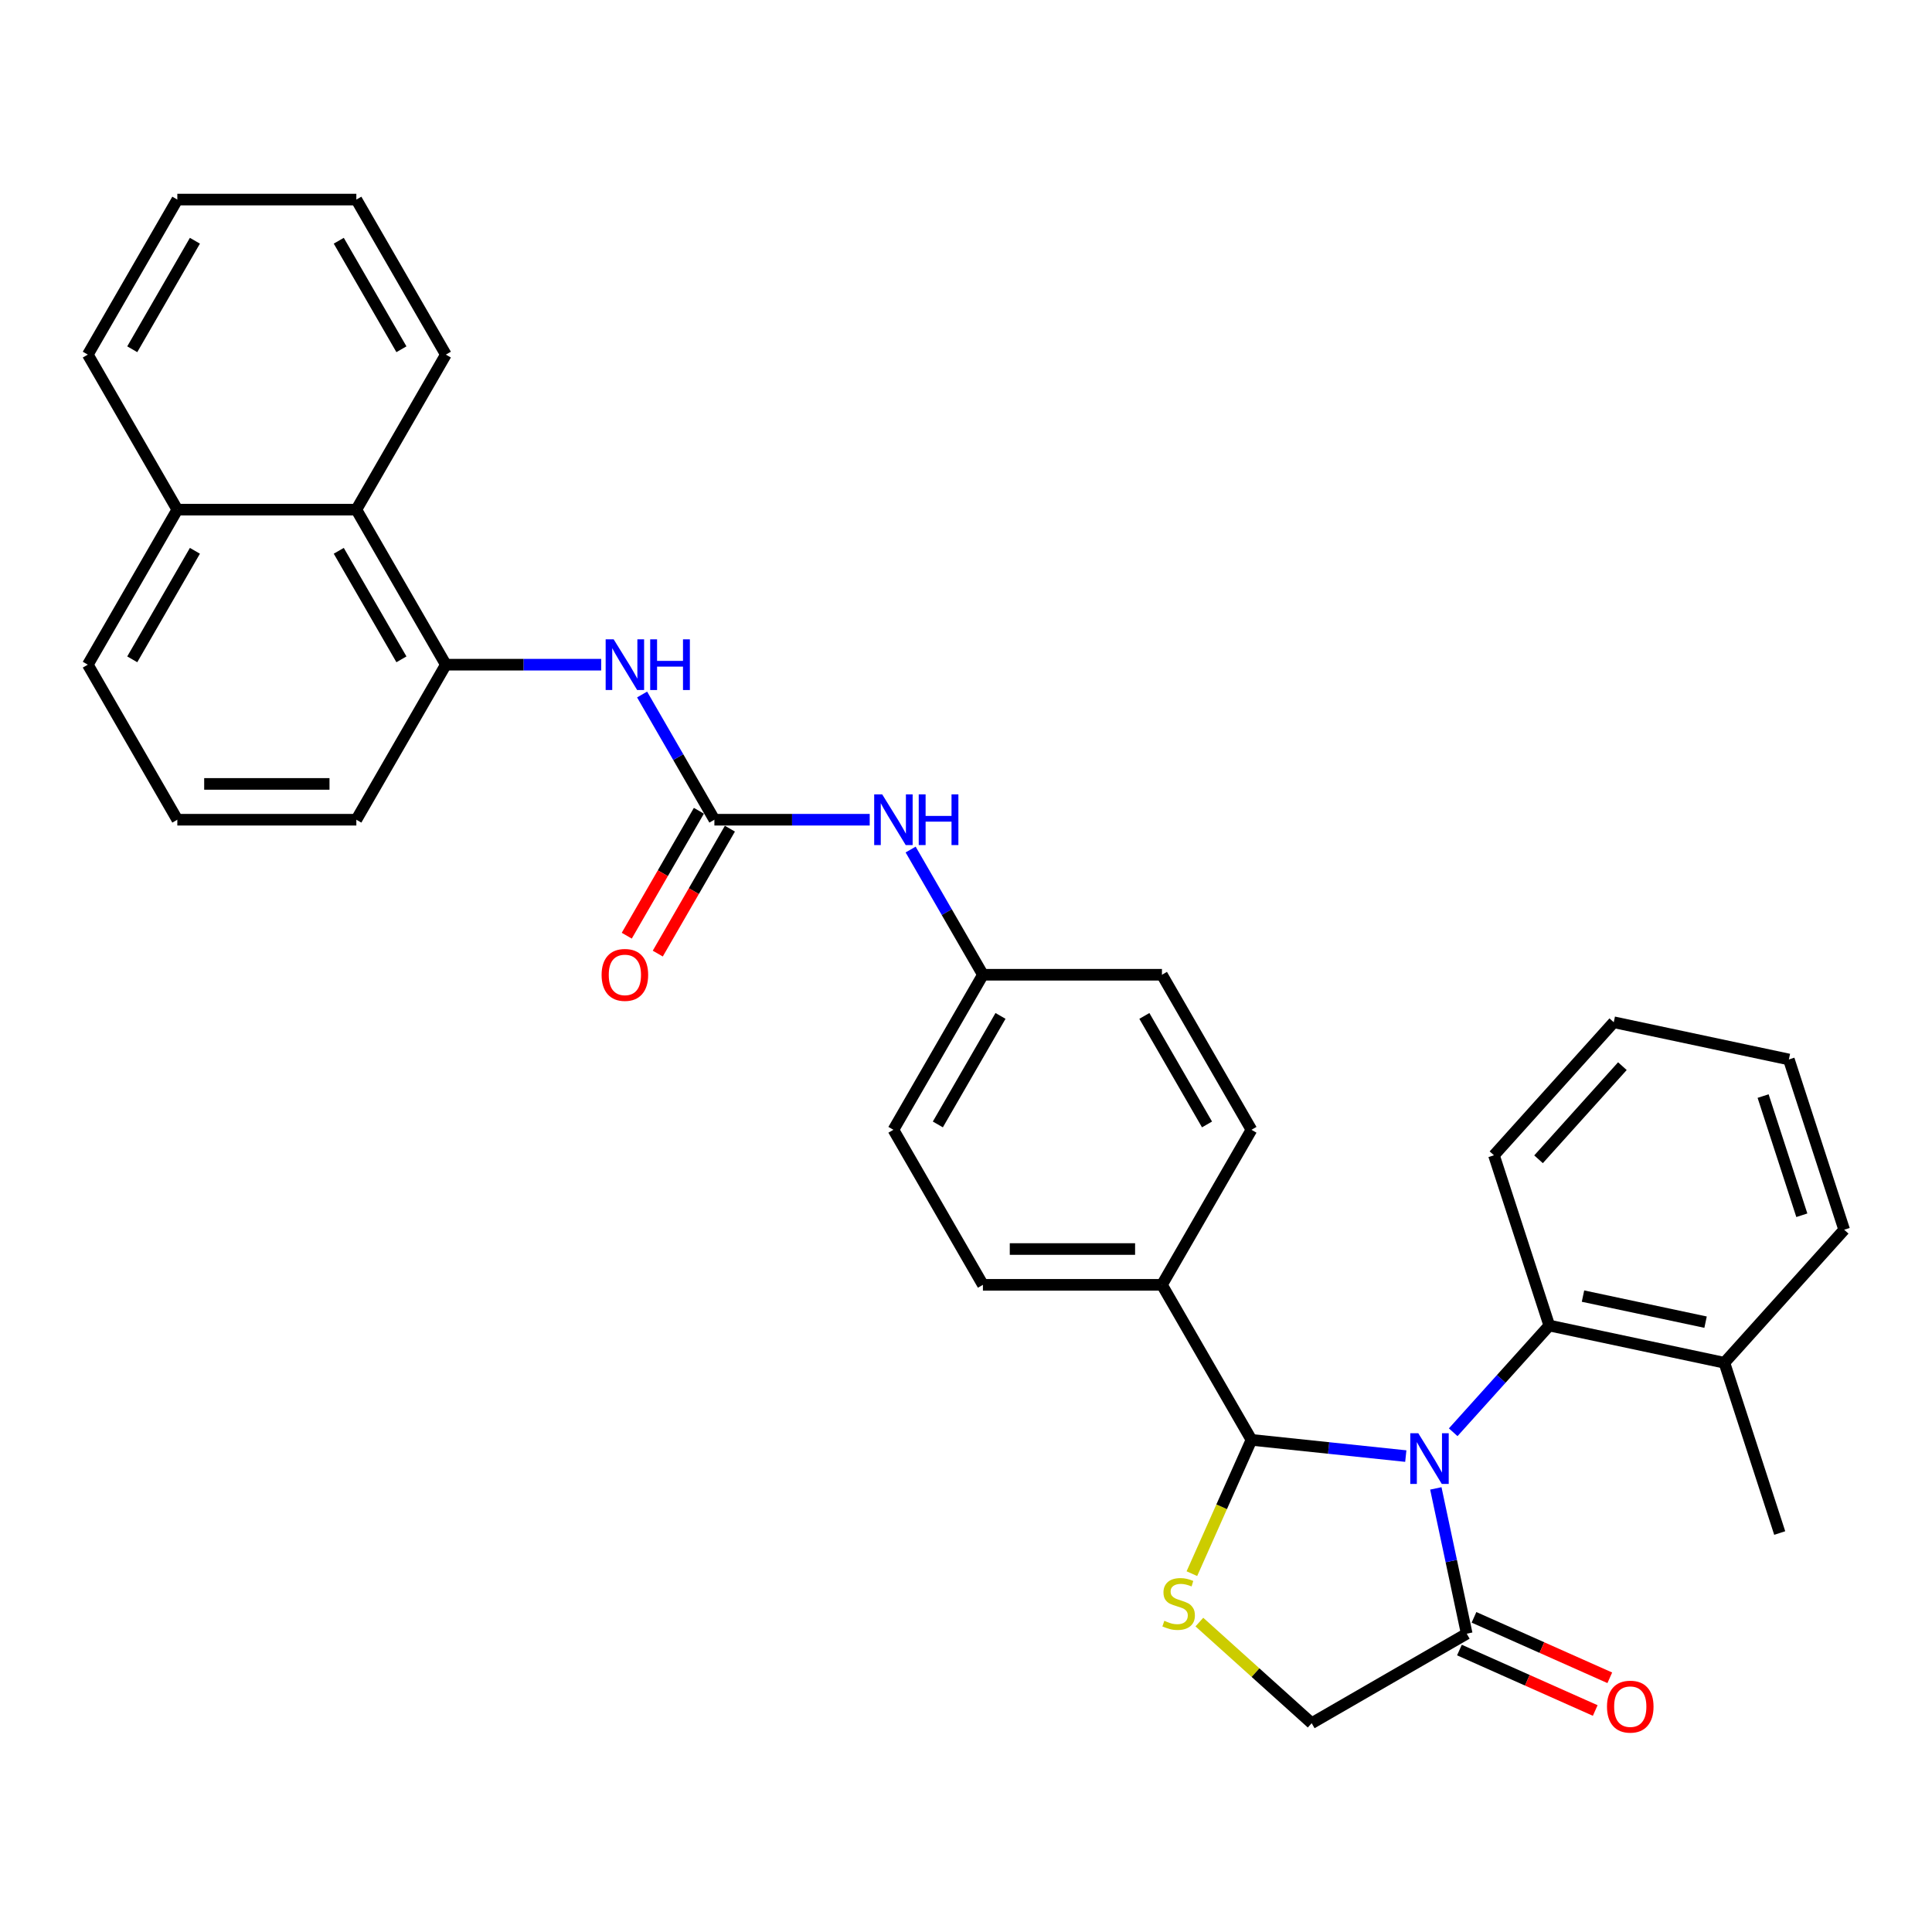<?xml version='1.0' encoding='iso-8859-1'?>
<svg version='1.1' baseProfile='full'
              xmlns='http://www.w3.org/2000/svg'
                      xmlns:rdkit='http://www.rdkit.org/xml'
                      xmlns:xlink='http://www.w3.org/1999/xlink'
                  xml:space='preserve'
width='1000px' height='1000px' viewBox='0 0 1000 1000'>
<!-- END OF HEADER -->
<rect style='opacity:1.0;fill:#FFFFFF;stroke:none' width='1000' height='1000' x='0' y='0'> </rect>
<path class='bond-0' d='M 450.161,424.286 L 409.964,424.286' style='fill:none;fill-rule:evenodd;stroke:#0000FF;stroke-width:6px;stroke-linecap:butt;stroke-linejoin:miter;stroke-opacity:1' />
<path class='bond-0' d='M 409.964,424.286 L 369.768,424.286' style='fill:none;fill-rule:evenodd;stroke:#000000;stroke-width:6px;stroke-linecap:butt;stroke-linejoin:miter;stroke-opacity:1' />
<path class='bond-1' d='M 471.342,439.723 L 490.051,472.128' style='fill:none;fill-rule:evenodd;stroke:#0000FF;stroke-width:6px;stroke-linecap:butt;stroke-linejoin:miter;stroke-opacity:1' />
<path class='bond-1' d='M 490.051,472.128 L 508.76,504.532' style='fill:none;fill-rule:evenodd;stroke:#000000;stroke-width:6px;stroke-linecap:butt;stroke-linejoin:miter;stroke-opacity:1' />
<path class='bond-2' d='M 184.446,263.792 L 230.777,344.039' style='fill:none;fill-rule:evenodd;stroke:#000000;stroke-width:6px;stroke-linecap:butt;stroke-linejoin:miter;stroke-opacity:1' />
<path class='bond-2' d='M 175.346,285.095 L 207.778,341.268' style='fill:none;fill-rule:evenodd;stroke:#000000;stroke-width:6px;stroke-linecap:butt;stroke-linejoin:miter;stroke-opacity:1' />
<path class='bond-3' d='M 184.446,263.792 L 91.785,263.792' style='fill:none;fill-rule:evenodd;stroke:#000000;stroke-width:6px;stroke-linecap:butt;stroke-linejoin:miter;stroke-opacity:1' />
<path class='bond-4' d='M 184.446,263.792 L 230.777,183.545' style='fill:none;fill-rule:evenodd;stroke:#000000;stroke-width:6px;stroke-linecap:butt;stroke-linejoin:miter;stroke-opacity:1' />
<path class='bond-5' d='M 361.743,419.653 L 343.077,451.983' style='fill:none;fill-rule:evenodd;stroke:#000000;stroke-width:6px;stroke-linecap:butt;stroke-linejoin:miter;stroke-opacity:1' />
<path class='bond-5' d='M 343.077,451.983 L 324.411,484.314' style='fill:none;fill-rule:evenodd;stroke:#FF0000;stroke-width:6px;stroke-linecap:butt;stroke-linejoin:miter;stroke-opacity:1' />
<path class='bond-5' d='M 377.793,428.919 L 359.127,461.249' style='fill:none;fill-rule:evenodd;stroke:#000000;stroke-width:6px;stroke-linecap:butt;stroke-linejoin:miter;stroke-opacity:1' />
<path class='bond-5' d='M 359.127,461.249 L 340.461,493.58' style='fill:none;fill-rule:evenodd;stroke:#FF0000;stroke-width:6px;stroke-linecap:butt;stroke-linejoin:miter;stroke-opacity:1' />
<path class='bond-6' d='M 369.768,424.286 L 351.059,391.881' style='fill:none;fill-rule:evenodd;stroke:#000000;stroke-width:6px;stroke-linecap:butt;stroke-linejoin:miter;stroke-opacity:1' />
<path class='bond-6' d='M 351.059,391.881 L 332.35,359.476' style='fill:none;fill-rule:evenodd;stroke:#0000FF;stroke-width:6px;stroke-linecap:butt;stroke-linejoin:miter;stroke-opacity:1' />
<path class='bond-7' d='M 311.169,344.039 L 270.973,344.039' style='fill:none;fill-rule:evenodd;stroke:#0000FF;stroke-width:6px;stroke-linecap:butt;stroke-linejoin:miter;stroke-opacity:1' />
<path class='bond-7' d='M 270.973,344.039 L 230.777,344.039' style='fill:none;fill-rule:evenodd;stroke:#000000;stroke-width:6px;stroke-linecap:butt;stroke-linejoin:miter;stroke-opacity:1' />
<path class='bond-8' d='M 230.777,344.039 L 184.446,424.286' style='fill:none;fill-rule:evenodd;stroke:#000000;stroke-width:6px;stroke-linecap:butt;stroke-linejoin:miter;stroke-opacity:1' />
<path class='bond-9' d='M 620.793,839.584 L 649.858,865.755' style='fill:none;fill-rule:evenodd;stroke:#CCCC00;stroke-width:6px;stroke-linecap:butt;stroke-linejoin:miter;stroke-opacity:1' />
<path class='bond-9' d='M 649.858,865.755 L 678.923,891.925' style='fill:none;fill-rule:evenodd;stroke:#000000;stroke-width:6px;stroke-linecap:butt;stroke-linejoin:miter;stroke-opacity:1' />
<path class='bond-10' d='M 616.919,814.523 L 632.335,779.898' style='fill:none;fill-rule:evenodd;stroke:#CCCC00;stroke-width:6px;stroke-linecap:butt;stroke-linejoin:miter;stroke-opacity:1' />
<path class='bond-10' d='M 632.335,779.898 L 647.751,745.273' style='fill:none;fill-rule:evenodd;stroke:#000000;stroke-width:6px;stroke-linecap:butt;stroke-linejoin:miter;stroke-opacity:1' />
<path class='bond-11' d='M 678.923,891.925 L 759.17,845.595' style='fill:none;fill-rule:evenodd;stroke:#000000;stroke-width:6px;stroke-linecap:butt;stroke-linejoin:miter;stroke-opacity:1' />
<path class='bond-12' d='M 759.17,845.595 L 751.178,807.995' style='fill:none;fill-rule:evenodd;stroke:#000000;stroke-width:6px;stroke-linecap:butt;stroke-linejoin:miter;stroke-opacity:1' />
<path class='bond-12' d='M 751.178,807.995 L 743.186,770.396' style='fill:none;fill-rule:evenodd;stroke:#0000FF;stroke-width:6px;stroke-linecap:butt;stroke-linejoin:miter;stroke-opacity:1' />
<path class='bond-13' d='M 755.401,854.06 L 790.545,869.707' style='fill:none;fill-rule:evenodd;stroke:#000000;stroke-width:6px;stroke-linecap:butt;stroke-linejoin:miter;stroke-opacity:1' />
<path class='bond-13' d='M 790.545,869.707 L 825.689,885.354' style='fill:none;fill-rule:evenodd;stroke:#FF0000;stroke-width:6px;stroke-linecap:butt;stroke-linejoin:miter;stroke-opacity:1' />
<path class='bond-13' d='M 762.939,837.13 L 798.083,852.777' style='fill:none;fill-rule:evenodd;stroke:#000000;stroke-width:6px;stroke-linecap:butt;stroke-linejoin:miter;stroke-opacity:1' />
<path class='bond-13' d='M 798.083,852.777 L 833.226,868.424' style='fill:none;fill-rule:evenodd;stroke:#FF0000;stroke-width:6px;stroke-linecap:butt;stroke-linejoin:miter;stroke-opacity:1' />
<path class='bond-14' d='M 727.636,753.669 L 687.694,749.471' style='fill:none;fill-rule:evenodd;stroke:#0000FF;stroke-width:6px;stroke-linecap:butt;stroke-linejoin:miter;stroke-opacity:1' />
<path class='bond-14' d='M 687.694,749.471 L 647.751,745.273' style='fill:none;fill-rule:evenodd;stroke:#000000;stroke-width:6px;stroke-linecap:butt;stroke-linejoin:miter;stroke-opacity:1' />
<path class='bond-15' d='M 752.173,741.333 L 777.04,713.716' style='fill:none;fill-rule:evenodd;stroke:#0000FF;stroke-width:6px;stroke-linecap:butt;stroke-linejoin:miter;stroke-opacity:1' />
<path class='bond-15' d='M 777.04,713.716 L 801.907,686.098' style='fill:none;fill-rule:evenodd;stroke:#000000;stroke-width:6px;stroke-linecap:butt;stroke-linejoin:miter;stroke-opacity:1' />
<path class='bond-16' d='M 647.751,745.273 L 601.421,665.026' style='fill:none;fill-rule:evenodd;stroke:#000000;stroke-width:6px;stroke-linecap:butt;stroke-linejoin:miter;stroke-opacity:1' />
<path class='bond-17' d='M 462.429,584.779 L 508.76,504.532' style='fill:none;fill-rule:evenodd;stroke:#000000;stroke-width:6px;stroke-linecap:butt;stroke-linejoin:miter;stroke-opacity:1' />
<path class='bond-17' d='M 485.428,582.008 L 517.859,525.836' style='fill:none;fill-rule:evenodd;stroke:#000000;stroke-width:6px;stroke-linecap:butt;stroke-linejoin:miter;stroke-opacity:1' />
<path class='bond-18' d='M 462.429,584.779 L 508.76,665.026' style='fill:none;fill-rule:evenodd;stroke:#000000;stroke-width:6px;stroke-linecap:butt;stroke-linejoin:miter;stroke-opacity:1' />
<path class='bond-19' d='M 508.76,504.532 L 601.421,504.532' style='fill:none;fill-rule:evenodd;stroke:#000000;stroke-width:6px;stroke-linecap:butt;stroke-linejoin:miter;stroke-opacity:1' />
<path class='bond-20' d='M 801.907,686.098 L 892.543,705.363' style='fill:none;fill-rule:evenodd;stroke:#000000;stroke-width:6px;stroke-linecap:butt;stroke-linejoin:miter;stroke-opacity:1' />
<path class='bond-20' d='M 819.355,670.861 L 882.801,684.346' style='fill:none;fill-rule:evenodd;stroke:#000000;stroke-width:6px;stroke-linecap:butt;stroke-linejoin:miter;stroke-opacity:1' />
<path class='bond-21' d='M 801.907,686.098 L 773.273,597.972' style='fill:none;fill-rule:evenodd;stroke:#000000;stroke-width:6px;stroke-linecap:butt;stroke-linejoin:miter;stroke-opacity:1' />
<path class='bond-22' d='M 892.543,705.363 L 921.177,793.489' style='fill:none;fill-rule:evenodd;stroke:#000000;stroke-width:6px;stroke-linecap:butt;stroke-linejoin:miter;stroke-opacity:1' />
<path class='bond-23' d='M 892.543,705.363 L 954.545,636.503' style='fill:none;fill-rule:evenodd;stroke:#000000;stroke-width:6px;stroke-linecap:butt;stroke-linejoin:miter;stroke-opacity:1' />
<path class='bond-24' d='M 773.273,597.972 L 835.275,529.112' style='fill:none;fill-rule:evenodd;stroke:#000000;stroke-width:6px;stroke-linecap:butt;stroke-linejoin:miter;stroke-opacity:1' />
<path class='bond-24' d='M 796.346,600.044 L 839.747,551.841' style='fill:none;fill-rule:evenodd;stroke:#000000;stroke-width:6px;stroke-linecap:butt;stroke-linejoin:miter;stroke-opacity:1' />
<path class='bond-25' d='M 954.545,636.503 L 925.912,548.377' style='fill:none;fill-rule:evenodd;stroke:#000000;stroke-width:6px;stroke-linecap:butt;stroke-linejoin:miter;stroke-opacity:1' />
<path class='bond-25' d='M 932.625,629.011 L 912.582,567.323' style='fill:none;fill-rule:evenodd;stroke:#000000;stroke-width:6px;stroke-linecap:butt;stroke-linejoin:miter;stroke-opacity:1' />
<path class='bond-26' d='M 925.912,548.377 L 835.275,529.112' style='fill:none;fill-rule:evenodd;stroke:#000000;stroke-width:6px;stroke-linecap:butt;stroke-linejoin:miter;stroke-opacity:1' />
<path class='bond-27' d='M 601.421,504.532 L 647.751,584.779' style='fill:none;fill-rule:evenodd;stroke:#000000;stroke-width:6px;stroke-linecap:butt;stroke-linejoin:miter;stroke-opacity:1' />
<path class='bond-27' d='M 592.321,525.836 L 624.752,582.008' style='fill:none;fill-rule:evenodd;stroke:#000000;stroke-width:6px;stroke-linecap:butt;stroke-linejoin:miter;stroke-opacity:1' />
<path class='bond-28' d='M 647.751,584.779 L 601.421,665.026' style='fill:none;fill-rule:evenodd;stroke:#000000;stroke-width:6px;stroke-linecap:butt;stroke-linejoin:miter;stroke-opacity:1' />
<path class='bond-29' d='M 601.421,665.026 L 508.76,665.026' style='fill:none;fill-rule:evenodd;stroke:#000000;stroke-width:6px;stroke-linecap:butt;stroke-linejoin:miter;stroke-opacity:1' />
<path class='bond-29' d='M 587.522,646.494 L 522.659,646.494' style='fill:none;fill-rule:evenodd;stroke:#000000;stroke-width:6px;stroke-linecap:butt;stroke-linejoin:miter;stroke-opacity:1' />
<path class='bond-30' d='M 91.785,263.792 L 45.455,183.545' style='fill:none;fill-rule:evenodd;stroke:#000000;stroke-width:6px;stroke-linecap:butt;stroke-linejoin:miter;stroke-opacity:1' />
<path class='bond-31' d='M 91.785,263.792 L 45.455,344.039' style='fill:none;fill-rule:evenodd;stroke:#000000;stroke-width:6px;stroke-linecap:butt;stroke-linejoin:miter;stroke-opacity:1' />
<path class='bond-31' d='M 100.885,285.095 L 68.454,341.268' style='fill:none;fill-rule:evenodd;stroke:#000000;stroke-width:6px;stroke-linecap:butt;stroke-linejoin:miter;stroke-opacity:1' />
<path class='bond-32' d='M 91.785,424.286 L 184.446,424.286' style='fill:none;fill-rule:evenodd;stroke:#000000;stroke-width:6px;stroke-linecap:butt;stroke-linejoin:miter;stroke-opacity:1' />
<path class='bond-32' d='M 105.684,405.753 L 170.547,405.753' style='fill:none;fill-rule:evenodd;stroke:#000000;stroke-width:6px;stroke-linecap:butt;stroke-linejoin:miter;stroke-opacity:1' />
<path class='bond-33' d='M 91.785,424.286 L 45.455,344.039' style='fill:none;fill-rule:evenodd;stroke:#000000;stroke-width:6px;stroke-linecap:butt;stroke-linejoin:miter;stroke-opacity:1' />
<path class='bond-34' d='M 230.777,183.545 L 184.446,103.298' style='fill:none;fill-rule:evenodd;stroke:#000000;stroke-width:6px;stroke-linecap:butt;stroke-linejoin:miter;stroke-opacity:1' />
<path class='bond-34' d='M 207.778,180.774 L 175.346,124.602' style='fill:none;fill-rule:evenodd;stroke:#000000;stroke-width:6px;stroke-linecap:butt;stroke-linejoin:miter;stroke-opacity:1' />
<path class='bond-35' d='M 45.455,183.545 L 91.785,103.298' style='fill:none;fill-rule:evenodd;stroke:#000000;stroke-width:6px;stroke-linecap:butt;stroke-linejoin:miter;stroke-opacity:1' />
<path class='bond-35' d='M 68.454,180.774 L 100.885,124.602' style='fill:none;fill-rule:evenodd;stroke:#000000;stroke-width:6px;stroke-linecap:butt;stroke-linejoin:miter;stroke-opacity:1' />
<path class='bond-36' d='M 184.446,103.298 L 91.785,103.298' style='fill:none;fill-rule:evenodd;stroke:#000000;stroke-width:6px;stroke-linecap:butt;stroke-linejoin:miter;stroke-opacity:1' />
<path  class='atom-0' d='M 456.629 411.165
L 465.228 425.064
Q 466.08 426.435, 467.451 428.919
Q 468.823 431.402, 468.897 431.55
L 468.897 411.165
L 472.381 411.165
L 472.381 437.406
L 468.786 437.406
L 459.557 422.21
Q 458.482 420.431, 457.333 418.392
Q 456.221 416.354, 455.887 415.724
L 455.887 437.406
L 452.477 437.406
L 452.477 411.165
L 456.629 411.165
' fill='#0000FF'/>
<path  class='atom-0' d='M 475.531 411.165
L 479.09 411.165
L 479.09 422.321
L 492.507 422.321
L 492.507 411.165
L 496.065 411.165
L 496.065 437.406
L 492.507 437.406
L 492.507 425.286
L 479.09 425.286
L 479.09 437.406
L 475.531 437.406
L 475.531 411.165
' fill='#0000FF'/>
<path  class='atom-3' d='M 311.392 504.607
Q 311.392 498.306, 314.505 494.785
Q 317.619 491.263, 323.438 491.263
Q 329.257 491.263, 332.37 494.785
Q 335.484 498.306, 335.484 504.607
Q 335.484 510.982, 332.333 514.614
Q 329.183 518.209, 323.438 518.209
Q 317.656 518.209, 314.505 514.614
Q 311.392 511.019, 311.392 504.607
M 323.438 515.244
Q 327.441 515.244, 329.59 512.575
Q 331.777 509.87, 331.777 504.607
Q 331.777 499.455, 329.59 496.86
Q 327.441 494.229, 323.438 494.229
Q 319.435 494.229, 317.248 496.823
Q 315.098 499.418, 315.098 504.607
Q 315.098 509.907, 317.248 512.575
Q 319.435 515.244, 323.438 515.244
' fill='#FF0000'/>
<path  class='atom-4' d='M 317.637 330.918
L 326.236 344.817
Q 327.088 346.189, 328.46 348.672
Q 329.831 351.155, 329.905 351.303
L 329.905 330.918
L 333.389 330.918
L 333.389 357.16
L 329.794 357.16
L 320.565 341.963
Q 319.49 340.184, 318.341 338.146
Q 317.229 336.107, 316.896 335.477
L 316.896 357.16
L 313.486 357.16
L 313.486 330.918
L 317.637 330.918
' fill='#0000FF'/>
<path  class='atom-4' d='M 336.54 330.918
L 340.098 330.918
L 340.098 342.074
L 353.515 342.074
L 353.515 330.918
L 357.074 330.918
L 357.074 357.16
L 353.515 357.16
L 353.515 345.04
L 340.098 345.04
L 340.098 357.16
L 336.54 357.16
L 336.54 330.918
' fill='#0000FF'/>
<path  class='atom-6' d='M 602.65 838.93
Q 602.946 839.041, 604.169 839.56
Q 605.392 840.079, 606.727 840.412
Q 608.098 840.709, 609.432 840.709
Q 611.916 840.709, 613.361 839.523
Q 614.807 838.299, 614.807 836.187
Q 614.807 834.741, 614.066 833.852
Q 613.361 832.962, 612.249 832.48
Q 611.137 831.999, 609.284 831.443
Q 606.949 830.738, 605.541 830.071
Q 604.169 829.404, 603.169 827.996
Q 602.205 826.587, 602.205 824.215
Q 602.205 820.916, 604.429 818.878
Q 606.69 816.839, 611.137 816.839
Q 614.177 816.839, 617.624 818.285
L 616.771 821.139
Q 613.621 819.841, 611.249 819.841
Q 608.691 819.841, 607.283 820.916
Q 605.874 821.954, 605.911 823.77
Q 605.911 825.179, 606.616 826.031
Q 607.357 826.884, 608.395 827.365
Q 609.47 827.847, 611.249 828.403
Q 613.621 829.145, 615.029 829.886
Q 616.438 830.627, 617.438 832.147
Q 618.476 833.629, 618.476 836.187
Q 618.476 839.819, 616.03 841.784
Q 613.621 843.711, 609.581 843.711
Q 607.246 843.711, 605.467 843.192
Q 603.725 842.71, 601.649 841.858
L 602.65 838.93
' fill='#CCCC00'/>
<path  class='atom-9' d='M 734.104 741.838
L 742.703 755.737
Q 743.555 757.108, 744.927 759.592
Q 746.298 762.075, 746.372 762.223
L 746.372 741.838
L 749.856 741.838
L 749.856 768.079
L 746.261 768.079
L 737.032 752.883
Q 735.957 751.104, 734.808 749.065
Q 733.696 747.027, 733.363 746.397
L 733.363 768.079
L 729.953 768.079
L 729.953 741.838
L 734.104 741.838
' fill='#0000FF'/>
<path  class='atom-11' d='M 831.774 883.357
Q 831.774 877.057, 834.887 873.535
Q 838.001 870.014, 843.82 870.014
Q 849.639 870.014, 852.753 873.535
Q 855.866 877.057, 855.866 883.357
Q 855.866 889.733, 852.715 893.365
Q 849.565 896.96, 843.82 896.96
Q 838.038 896.96, 834.887 893.365
Q 831.774 889.77, 831.774 883.357
M 843.82 893.995
Q 847.823 893.995, 849.973 891.326
Q 852.16 888.621, 852.16 883.357
Q 852.16 878.206, 849.973 875.611
Q 847.823 872.979, 843.82 872.979
Q 839.817 872.979, 837.63 875.574
Q 835.481 878.168, 835.481 883.357
Q 835.481 888.658, 837.63 891.326
Q 839.817 893.995, 843.82 893.995
' fill='#FF0000'/>
</svg>
